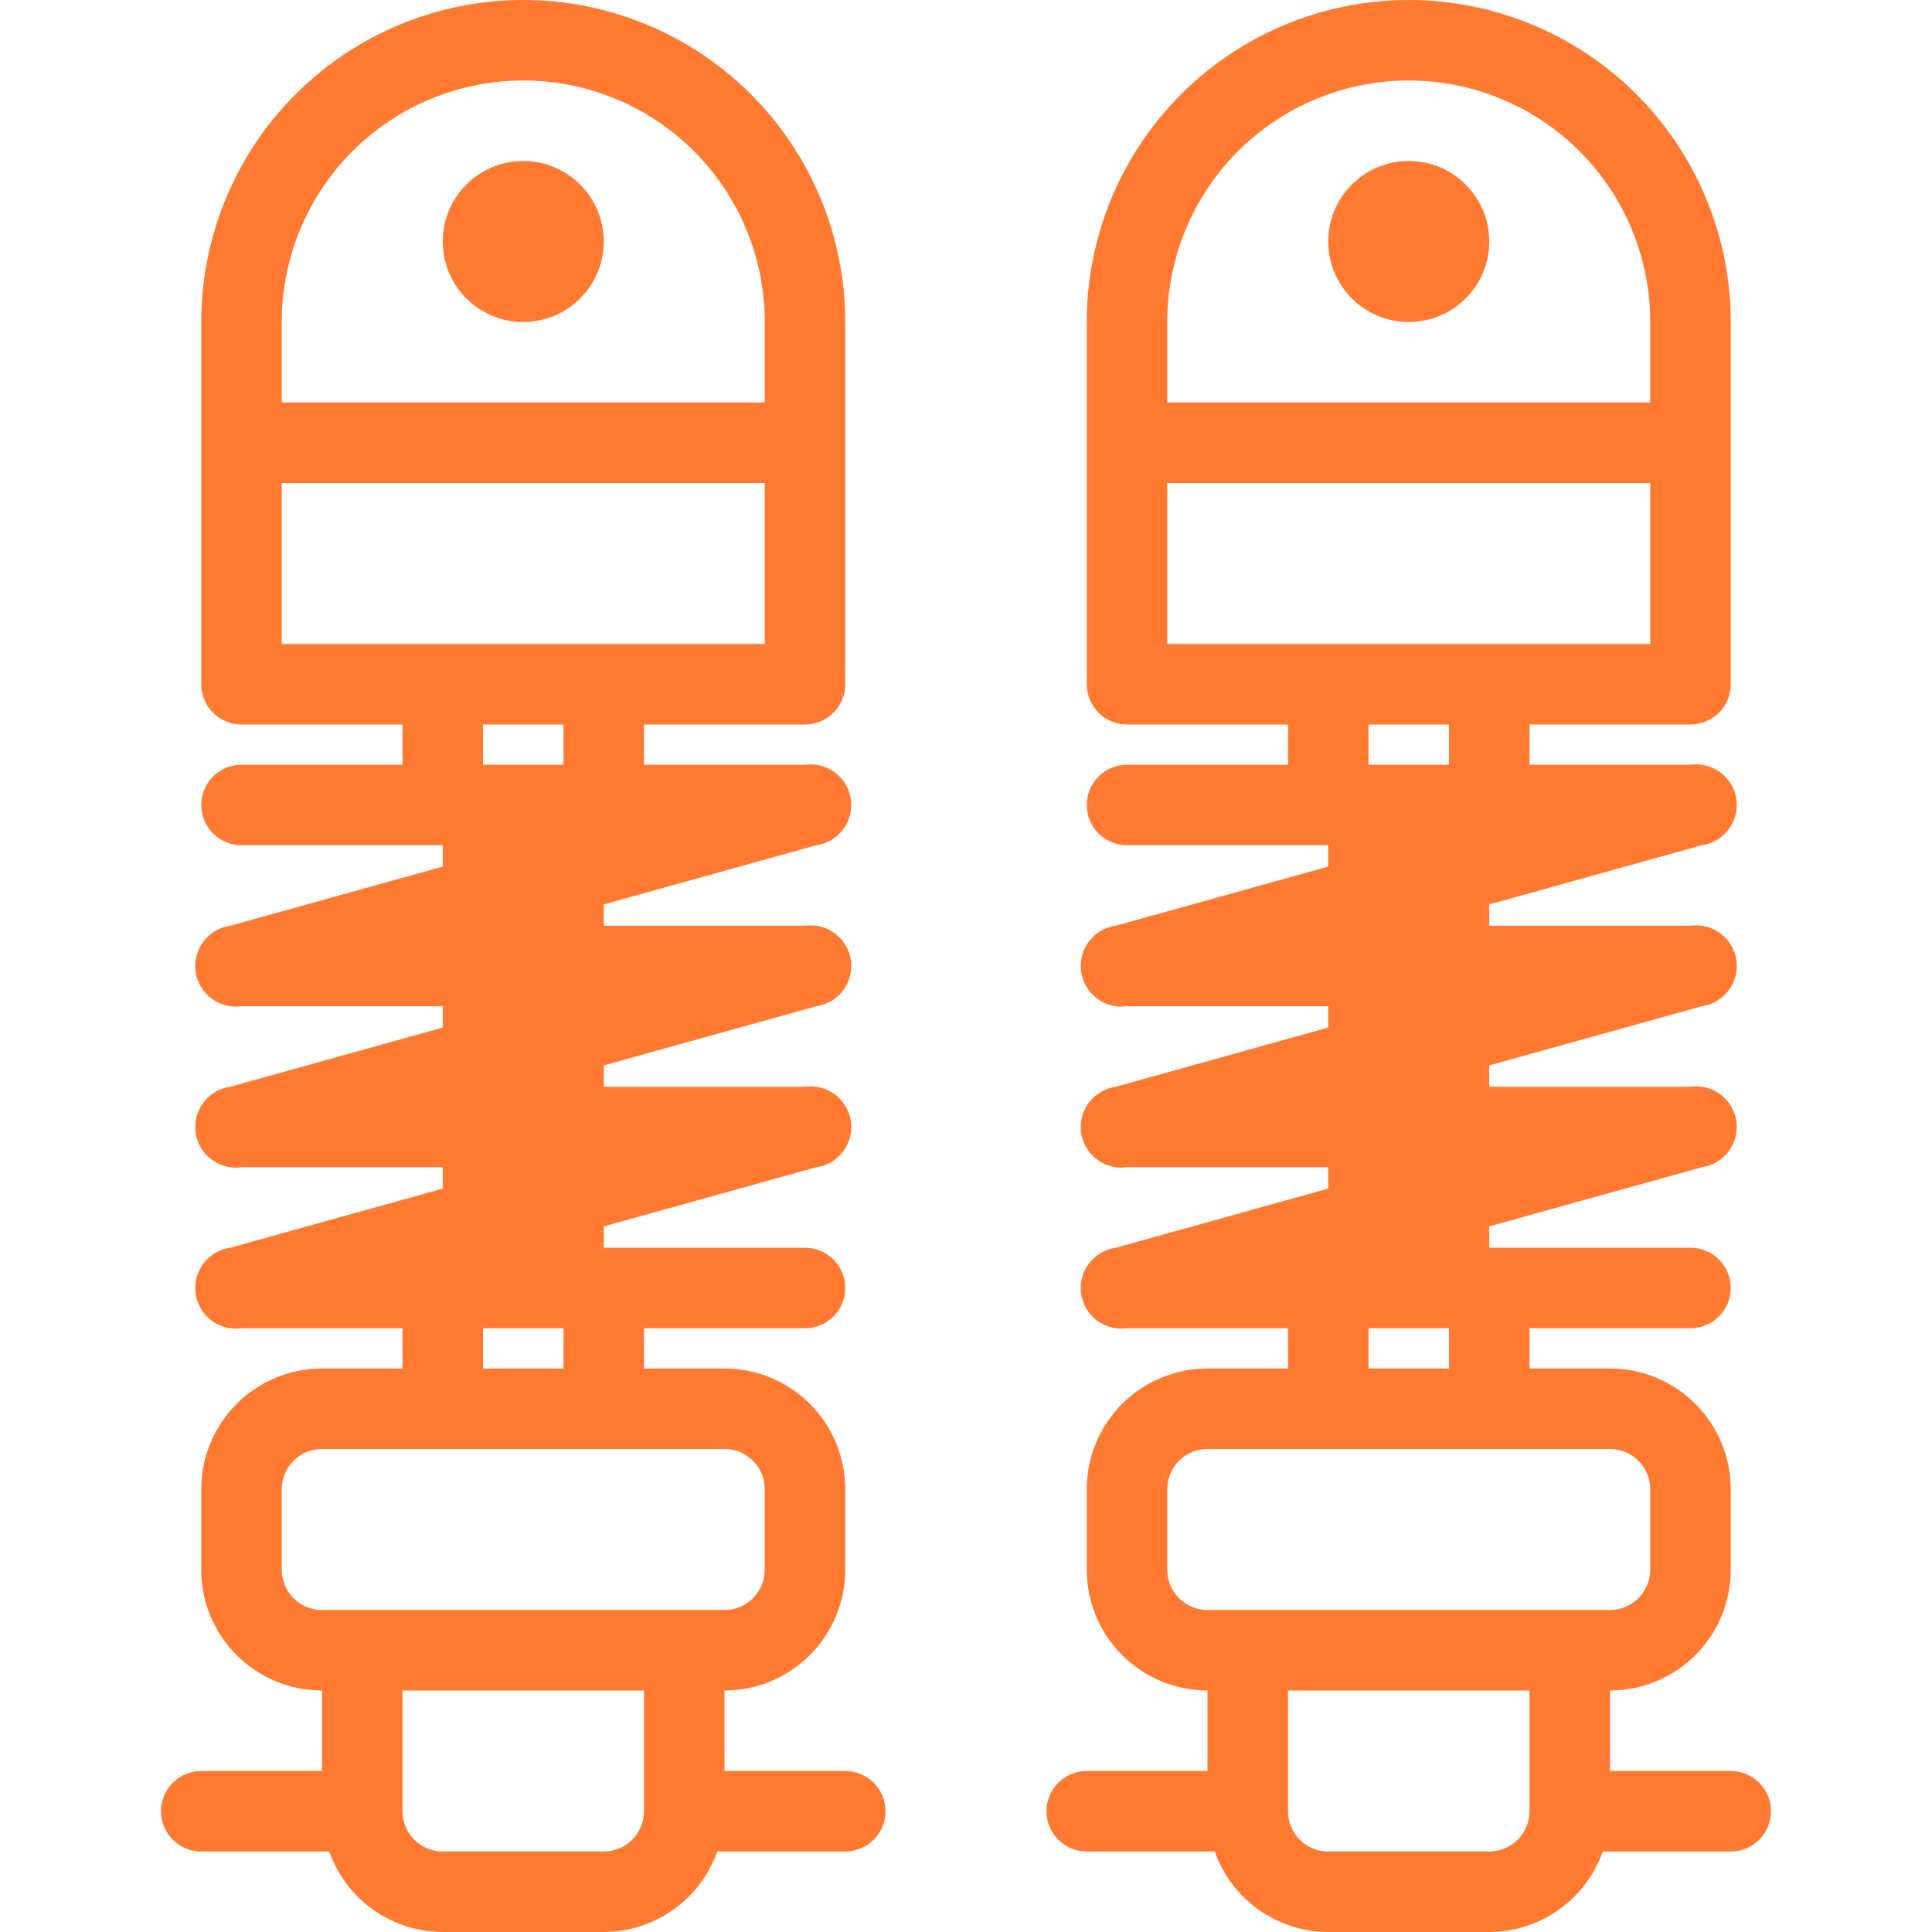 <?xml version="1.0" encoding="UTF-8"?> <svg xmlns="http://www.w3.org/2000/svg" width="48" height="48" viewBox="0 0 48 48" fill="none"> <g clip-path="url(#clip0)"> <path d="M21 44H18V42C18.796 42 19.559 41.684 20.121 41.121C20.684 40.559 21 39.796 21 39V37C21 36.204 20.684 35.441 20.121 34.879C19.559 34.316 18.796 34 18 34H16V33H20C20.265 33 20.52 32.895 20.707 32.707C20.895 32.52 21 32.265 21 32C21 31.735 20.895 31.48 20.707 31.293C20.52 31.105 20.265 31 20 31H15V30.47L20.28 29C20.545 28.963 20.785 28.822 20.946 28.608C21.107 28.394 21.177 28.125 21.14 27.86C21.103 27.595 20.962 27.355 20.748 27.194C20.534 27.033 20.265 26.963 20 27H15V26.47L20.28 25C20.545 24.963 20.785 24.822 20.946 24.608C21.107 24.394 21.177 24.125 21.14 23.86C21.103 23.595 20.962 23.355 20.748 23.194C20.534 23.033 20.265 22.963 20 23H15V22.47L20.28 21C20.545 20.963 20.785 20.822 20.946 20.608C21.107 20.394 21.177 20.125 21.14 19.86C21.103 19.595 20.962 19.355 20.748 19.194C20.534 19.033 20.265 18.963 20 19H16V18H20C20.265 18 20.52 17.895 20.707 17.707C20.895 17.52 21 17.265 21 17V8C21 5.878 20.157 3.843 18.657 2.343C17.157 0.843 15.122 0 13 0C10.878 0 8.843 0.843 7.343 2.343C5.843 3.843 5 5.878 5 8V17C5 17.265 5.105 17.52 5.293 17.707C5.48 17.895 5.735 18 6 18H10V19H6C5.735 19 5.48 19.105 5.293 19.293C5.105 19.48 5 19.735 5 20C5 20.265 5.105 20.52 5.293 20.707C5.48 20.895 5.735 21 6 21H11V21.53L5.72 23C5.589 23.018 5.462 23.062 5.348 23.13C5.234 23.197 5.134 23.286 5.054 23.392C4.893 23.606 4.823 23.875 4.86 24.14C4.897 24.405 5.038 24.645 5.252 24.806C5.358 24.886 5.478 24.944 5.607 24.977C5.735 25.011 5.869 25.018 6 25H11V25.53L5.72 27C5.589 27.018 5.462 27.062 5.348 27.13C5.234 27.197 5.134 27.286 5.054 27.392C4.893 27.606 4.823 27.875 4.86 28.14C4.897 28.405 5.038 28.645 5.252 28.806C5.358 28.886 5.478 28.944 5.607 28.977C5.735 29.011 5.869 29.018 6 29H11V29.53L5.72 31C5.455 31.037 5.215 31.178 5.054 31.392C4.893 31.606 4.823 31.875 4.86 32.14C4.897 32.405 5.038 32.645 5.252 32.806C5.466 32.967 5.735 33.037 6 33H10V34H8C7.204 34 6.441 34.316 5.879 34.879C5.316 35.441 5 36.204 5 37V39C5 39.796 5.316 40.559 5.879 41.121C6.441 41.684 7.204 42 8 42V44H5C4.735 44 4.48 44.105 4.293 44.293C4.105 44.48 4 44.735 4 45C4 45.265 4.105 45.52 4.293 45.707C4.48 45.895 4.735 46 5 46H8.18C8.386 46.584 8.768 47.089 9.273 47.447C9.778 47.805 10.381 47.998 11 48H15C15.619 47.998 16.222 47.805 16.727 47.447C17.232 47.089 17.614 46.584 17.82 46H21C21.265 46 21.52 45.895 21.707 45.707C21.895 45.52 22 45.265 22 45C22 44.735 21.895 44.48 21.707 44.293C21.52 44.105 21.265 44 21 44ZM13 2C14.591 2 16.117 2.632 17.243 3.757C18.368 4.883 19 6.409 19 8V10H7V8C7 6.409 7.632 4.883 8.757 3.757C9.883 2.632 11.409 2 13 2V2ZM7 12H19V16H7V12ZM14 18V19H12V18H14ZM12 33H14V34H12V33ZM7 39V37C7 36.735 7.105 36.48 7.293 36.293C7.48 36.105 7.735 36 8 36H18C18.265 36 18.52 36.105 18.707 36.293C18.895 36.48 19 36.735 19 37V39C19 39.265 18.895 39.52 18.707 39.707C18.52 39.895 18.265 40 18 40H8C7.735 40 7.48 39.895 7.293 39.707C7.105 39.52 7 39.265 7 39ZM15 46H11C10.735 46 10.48 45.895 10.293 45.707C10.105 45.52 10 45.265 10 45V42H16V45C16 45.265 15.895 45.52 15.707 45.707C15.52 45.895 15.265 46 15 46Z" fill="#FF7A30"></path> <path d="M13 8C14.105 8 15 7.105 15 6C15 4.895 14.105 4 13 4C11.895 4 11 4.895 11 6C11 7.105 11.895 8 13 8Z" fill="#FF7A30"></path> <path d="M43 44H40V42C40.796 42 41.559 41.684 42.121 41.121C42.684 40.559 43 39.796 43 39V37C43 36.204 42.684 35.441 42.121 34.879C41.559 34.316 40.796 34 40 34H38V33H42C42.265 33 42.52 32.895 42.707 32.707C42.895 32.52 43 32.265 43 32C43 31.735 42.895 31.48 42.707 31.293C42.52 31.105 42.265 31 42 31H37V30.47L42.28 29C42.411 28.982 42.538 28.938 42.652 28.87C42.766 28.803 42.866 28.714 42.946 28.608C43.026 28.502 43.084 28.382 43.117 28.253C43.151 28.125 43.158 27.991 43.14 27.86C43.122 27.729 43.078 27.602 43.01 27.488C42.943 27.374 42.854 27.274 42.748 27.194C42.642 27.114 42.522 27.056 42.393 27.023C42.265 26.989 42.131 26.982 42 27H37V26.47L42.28 25C42.411 24.982 42.538 24.938 42.652 24.87C42.766 24.803 42.866 24.714 42.946 24.608C43.026 24.502 43.084 24.382 43.117 24.253C43.151 24.125 43.158 23.991 43.14 23.86C43.122 23.729 43.078 23.602 43.01 23.488C42.943 23.374 42.854 23.274 42.748 23.194C42.642 23.114 42.522 23.056 42.393 23.023C42.265 22.989 42.131 22.982 42 23H37V22.47L42.28 21C42.411 20.982 42.538 20.938 42.652 20.87C42.766 20.803 42.866 20.714 42.946 20.608C43.026 20.502 43.084 20.382 43.117 20.253C43.151 20.125 43.158 19.991 43.14 19.86C43.122 19.729 43.078 19.602 43.01 19.488C42.943 19.374 42.854 19.274 42.748 19.194C42.642 19.114 42.522 19.056 42.393 19.023C42.265 18.989 42.131 18.982 42 19H38V18H42C42.265 18 42.52 17.895 42.707 17.707C42.895 17.52 43 17.265 43 17V8C43 5.878 42.157 3.843 40.657 2.343C39.157 0.843 37.122 0 35 0C32.878 0 30.843 0.843 29.343 2.343C27.843 3.843 27 5.878 27 8V17C27 17.265 27.105 17.52 27.293 17.707C27.48 17.895 27.735 18 28 18H32V19H28C27.735 19 27.48 19.105 27.293 19.293C27.105 19.48 27 19.735 27 20C27 20.265 27.105 20.52 27.293 20.707C27.48 20.895 27.735 21 28 21H33V21.53L27.72 23C27.589 23.018 27.462 23.062 27.348 23.13C27.234 23.197 27.134 23.286 27.054 23.392C26.974 23.498 26.916 23.618 26.883 23.747C26.849 23.875 26.842 24.009 26.86 24.14C26.878 24.271 26.922 24.398 26.99 24.512C27.057 24.626 27.146 24.726 27.252 24.806C27.358 24.886 27.478 24.944 27.607 24.977C27.735 25.011 27.869 25.018 28 25H33V25.53L27.72 27C27.589 27.018 27.462 27.062 27.348 27.13C27.234 27.197 27.134 27.286 27.054 27.392C26.974 27.498 26.916 27.618 26.883 27.747C26.849 27.875 26.842 28.009 26.86 28.14C26.878 28.271 26.922 28.398 26.99 28.512C27.057 28.626 27.146 28.726 27.252 28.806C27.358 28.886 27.478 28.944 27.607 28.977C27.735 29.011 27.869 29.018 28 29H33V29.53L27.72 31C27.455 31.037 27.215 31.178 27.054 31.392C26.893 31.606 26.823 31.875 26.86 32.14C26.897 32.405 27.038 32.645 27.252 32.806C27.466 32.967 27.735 33.037 28 33H32V34H30C29.204 34 28.441 34.316 27.879 34.879C27.316 35.441 27 36.204 27 37V39C27 39.796 27.316 40.559 27.879 41.121C28.441 41.684 29.204 42 30 42V44H27C26.735 44 26.48 44.105 26.293 44.293C26.105 44.48 26 44.735 26 45C26 45.265 26.105 45.52 26.293 45.707C26.48 45.895 26.735 46 27 46H30.18C30.386 46.584 30.768 47.089 31.273 47.447C31.778 47.805 32.381 47.998 33 48H37C37.619 47.998 38.222 47.805 38.727 47.447C39.232 47.089 39.614 46.584 39.82 46H43C43.265 46 43.52 45.895 43.707 45.707C43.895 45.52 44 45.265 44 45C44 44.735 43.895 44.48 43.707 44.293C43.52 44.105 43.265 44 43 44ZM35 2C36.591 2 38.117 2.632 39.243 3.757C40.368 4.883 41 6.409 41 8V10H29V8C29 6.409 29.632 4.883 30.757 3.757C31.883 2.632 33.409 2 35 2V2ZM29 12H41V16H29V12ZM36 18V19H34V18H36ZM34 33H36V34H34V33ZM29 39V37C29 36.735 29.105 36.48 29.293 36.293C29.48 36.105 29.735 36 30 36H40C40.265 36 40.52 36.105 40.707 36.293C40.895 36.48 41 36.735 41 37V39C41 39.265 40.895 39.52 40.707 39.707C40.52 39.895 40.265 40 40 40H30C29.735 40 29.48 39.895 29.293 39.707C29.105 39.52 29 39.265 29 39ZM37 46H33C32.735 46 32.48 45.895 32.293 45.707C32.105 45.52 32 45.265 32 45V42H38V45C38 45.265 37.895 45.52 37.707 45.707C37.52 45.895 37.265 46 37 46Z" fill="#FF7A30"></path> <path d="M35 8C36.105 8 37 7.105 37 6C37 4.895 36.105 4 35 4C33.895 4 33 4.895 33 6C33 7.105 33.895 8 35 8Z" fill="#FF7A30"></path> </g> <defs> <clipPath id="clip0"> <rect width="48" height="48" fill="white"></rect> </clipPath> </defs> </svg> 